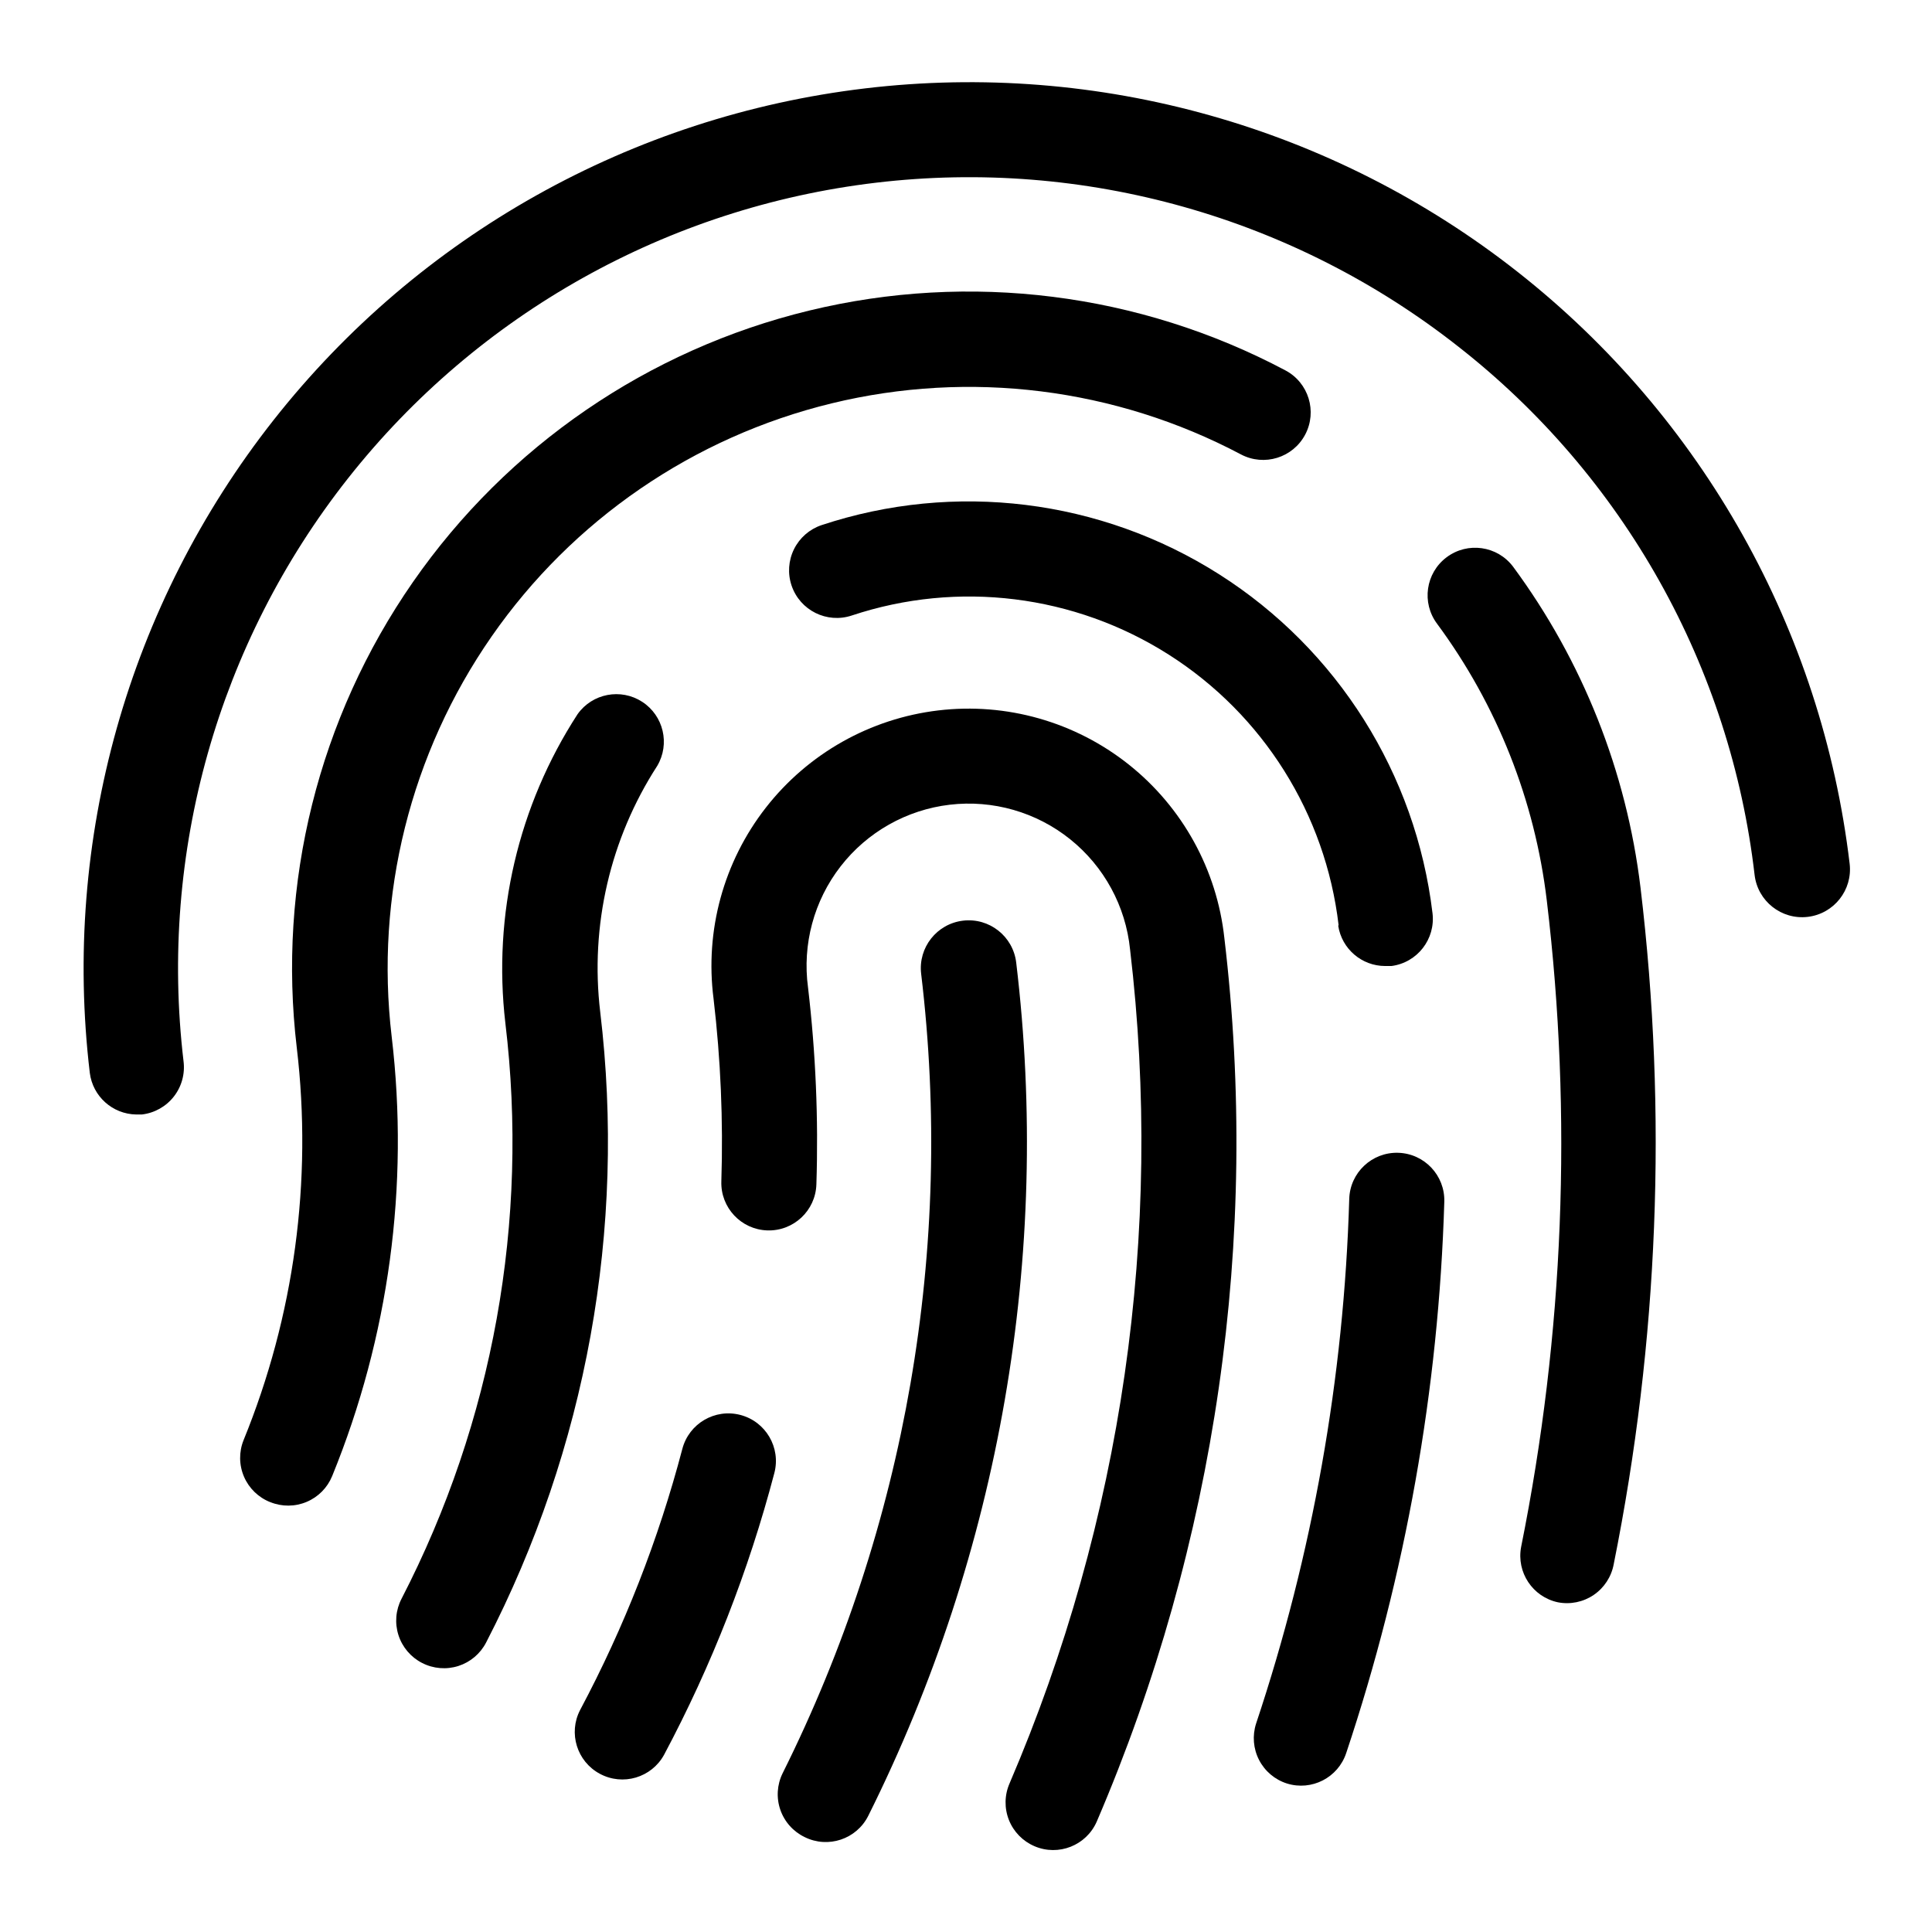<?xml version="1.0" encoding="UTF-8"?>
<!-- Uploaded to: ICON Repo, www.svgrepo.com, Generator: ICON Repo Mixer Tools -->
<svg fill="#000000" width="800px" height="800px" version="1.1" viewBox="144 144 512 512" xmlns="http://www.w3.org/2000/svg">
 <g>
  <path d="m180.09 439.35h1.512c3.352-0.391 6.406-2.109 8.48-4.769s2.992-6.043 2.551-9.391c-6.519-55.199 9.145-110.73 43.559-154.38 34.41-43.648 84.75-71.848 139.95-78.391 55.195-6.547 110.73 9.098 154.4 43.492 21.68 16.984 39.773 38.102 53.238 62.125 13.465 24.023 22.031 50.477 25.207 77.836 0.82 6.953 7.125 11.93 14.078 11.109 6.957-0.824 11.93-7.125 11.109-14.082-7.348-61.848-38.965-118.24-87.891-156.77-48.93-38.535-111.16-56.055-173.01-48.707-61.844 7.352-118.24 38.965-156.77 87.895-38.535 48.926-56.055 111.16-48.707 173 0.777 6.227 6.019 10.93 12.293 11.035z"/>
  <path d="m357.23 630.84c6.219 3.098 13.77 0.57 16.875-5.641 34.879-69.922 48.504-148.53 39.199-226.11-0.824-6.953-7.129-11.93-14.082-11.105-6.957 0.82-11.93 7.125-11.109 14.078 8.723 72.707-4.043 146.38-36.727 211.9-1.473 3.012-1.688 6.488-0.59 9.656 1.098 3.168 3.414 5.766 6.434 7.223z"/>
  <path d="m556.84 568.62c3.301 0.648 6.727-0.055 9.508-1.945 2.781-1.895 4.691-4.824 5.301-8.133 11.863-59.012 14.262-119.54 7.106-179.3-3.707-30.789-15.336-60.094-33.754-85.043-4.176-5.566-12.07-6.695-17.633-2.519-5.566 4.172-6.695 12.066-2.519 17.633 15.891 21.516 25.91 46.793 29.07 73.355 6.824 57.098 4.531 114.92-6.805 171.29-1.273 6.719 3.043 13.223 9.727 14.664z"/>
  <path d="m215.61 542.07c3.094 1.262 6.559 1.246 9.641-0.051 3.082-1.293 5.519-3.758 6.781-6.852 15.031-36.852 20.457-76.914 15.77-116.43-4.434-37.391 4.981-75.113 26.465-106.04 21.48-30.926 53.547-52.91 90.137-61.805 36.59-8.895 75.168-4.082 108.45 13.527 6.152 3.258 13.773 0.91 17.031-5.238 3.254-6.148 0.91-13.773-5.242-17.027-38.73-20.539-83.645-26.176-126.25-15.836-42.605 10.336-79.945 35.926-104.96 71.934-25.008 36.004-35.961 79.926-30.777 123.46 4.176 35.281-0.68 71.047-14.105 103.94-1.254 3.113-1.215 6.598 0.109 9.68 1.324 3.086 3.824 5.512 6.945 6.746z"/>
  <path d="m418.14 633.26c6.371 2.738 13.758-0.188 16.523-6.551 31.625-73.719 43.285-154.46 33.805-234.12-1.965-18.09-11.082-34.641-25.32-45.969s-32.414-16.496-50.48-14.352c-18.066 2.144-34.527 11.426-45.715 25.773-11.191 14.348-16.18 32.57-13.855 50.617 1.891 16.066 2.582 32.25 2.066 48.418-0.223 6.953 5.234 12.773 12.191 12.996 6.953 0.223 12.773-5.234 12.996-12.191 0.566-17.43-0.176-34.875-2.215-52.195-1.543-11.418 1.566-22.977 8.629-32.082 7.059-9.102 17.48-14.992 28.922-16.344 11.441-1.348 22.945 1.949 31.93 9.16 8.988 7.211 14.703 17.727 15.863 29.191 8.922 75.199-2.094 151.42-31.941 221.02-1.344 3.078-1.402 6.566-0.164 9.688 1.238 3.121 3.676 5.621 6.766 6.938z"/>
  <path d="m302.96 614.07c6.098 3.289 13.703 1.039 17.027-5.039 12.605-23.668 22.41-48.727 29.223-74.664 1.766-6.731-2.262-13.625-8.992-15.391-6.734-1.766-13.625 2.262-15.391 8.992-6.32 24.051-15.418 47.281-27.105 69.227-3.156 6.109-0.824 13.625 5.238 16.875z"/>
  <path d="m498.64 389.32c0.945 6.144 6.231 10.68 12.445 10.684h1.664-0.004c6.859-0.891 11.715-7.144 10.883-14.008-4.418-36.914-25.188-69.891-56.57-89.82-31.387-19.93-70.062-24.703-105.35-13.008-3.176 1.07-5.793 3.356-7.281 6.356-1.488 3-1.727 6.469-0.656 9.641 2.227 6.609 9.387 10.16 15.996 7.938 28.133-9.34 58.977-5.519 83.984 10.395 25.012 15.914 41.531 42.234 44.992 71.676z"/>
  <path d="m485.04 616.64c6.559 2.055 13.555-1.535 15.719-8.062 15.754-47.168 24.512-96.395 25.996-146.1 0.207-6.957-5.262-12.766-12.219-12.977-6.957-0.207-12.766 5.262-12.973 12.219-1.387 47.309-9.703 94.156-24.688 139.05-1.027 3.188-0.746 6.652 0.785 9.629 1.531 2.981 4.188 5.227 7.379 6.242z"/>
  <path d="m255.86 584.7c2.973 1.531 6.434 1.82 9.617 0.801 3.184-1.02 5.832-3.266 7.359-6.242 26.578-51.402 37.109-109.61 30.23-167.06-2.727-22.844 2.621-45.926 15.113-65.242 3.43-5.812 1.672-13.293-3.988-16.969-5.66-3.672-13.211-2.234-17.121 3.262-15.73 24.227-22.5 53.184-19.145 81.871 6.316 52.457-3.269 105.61-27.508 152.55-1.551 2.977-1.848 6.449-0.824 9.645 1.02 3.199 3.277 5.856 6.266 7.383z"/>
 </g>
</svg>